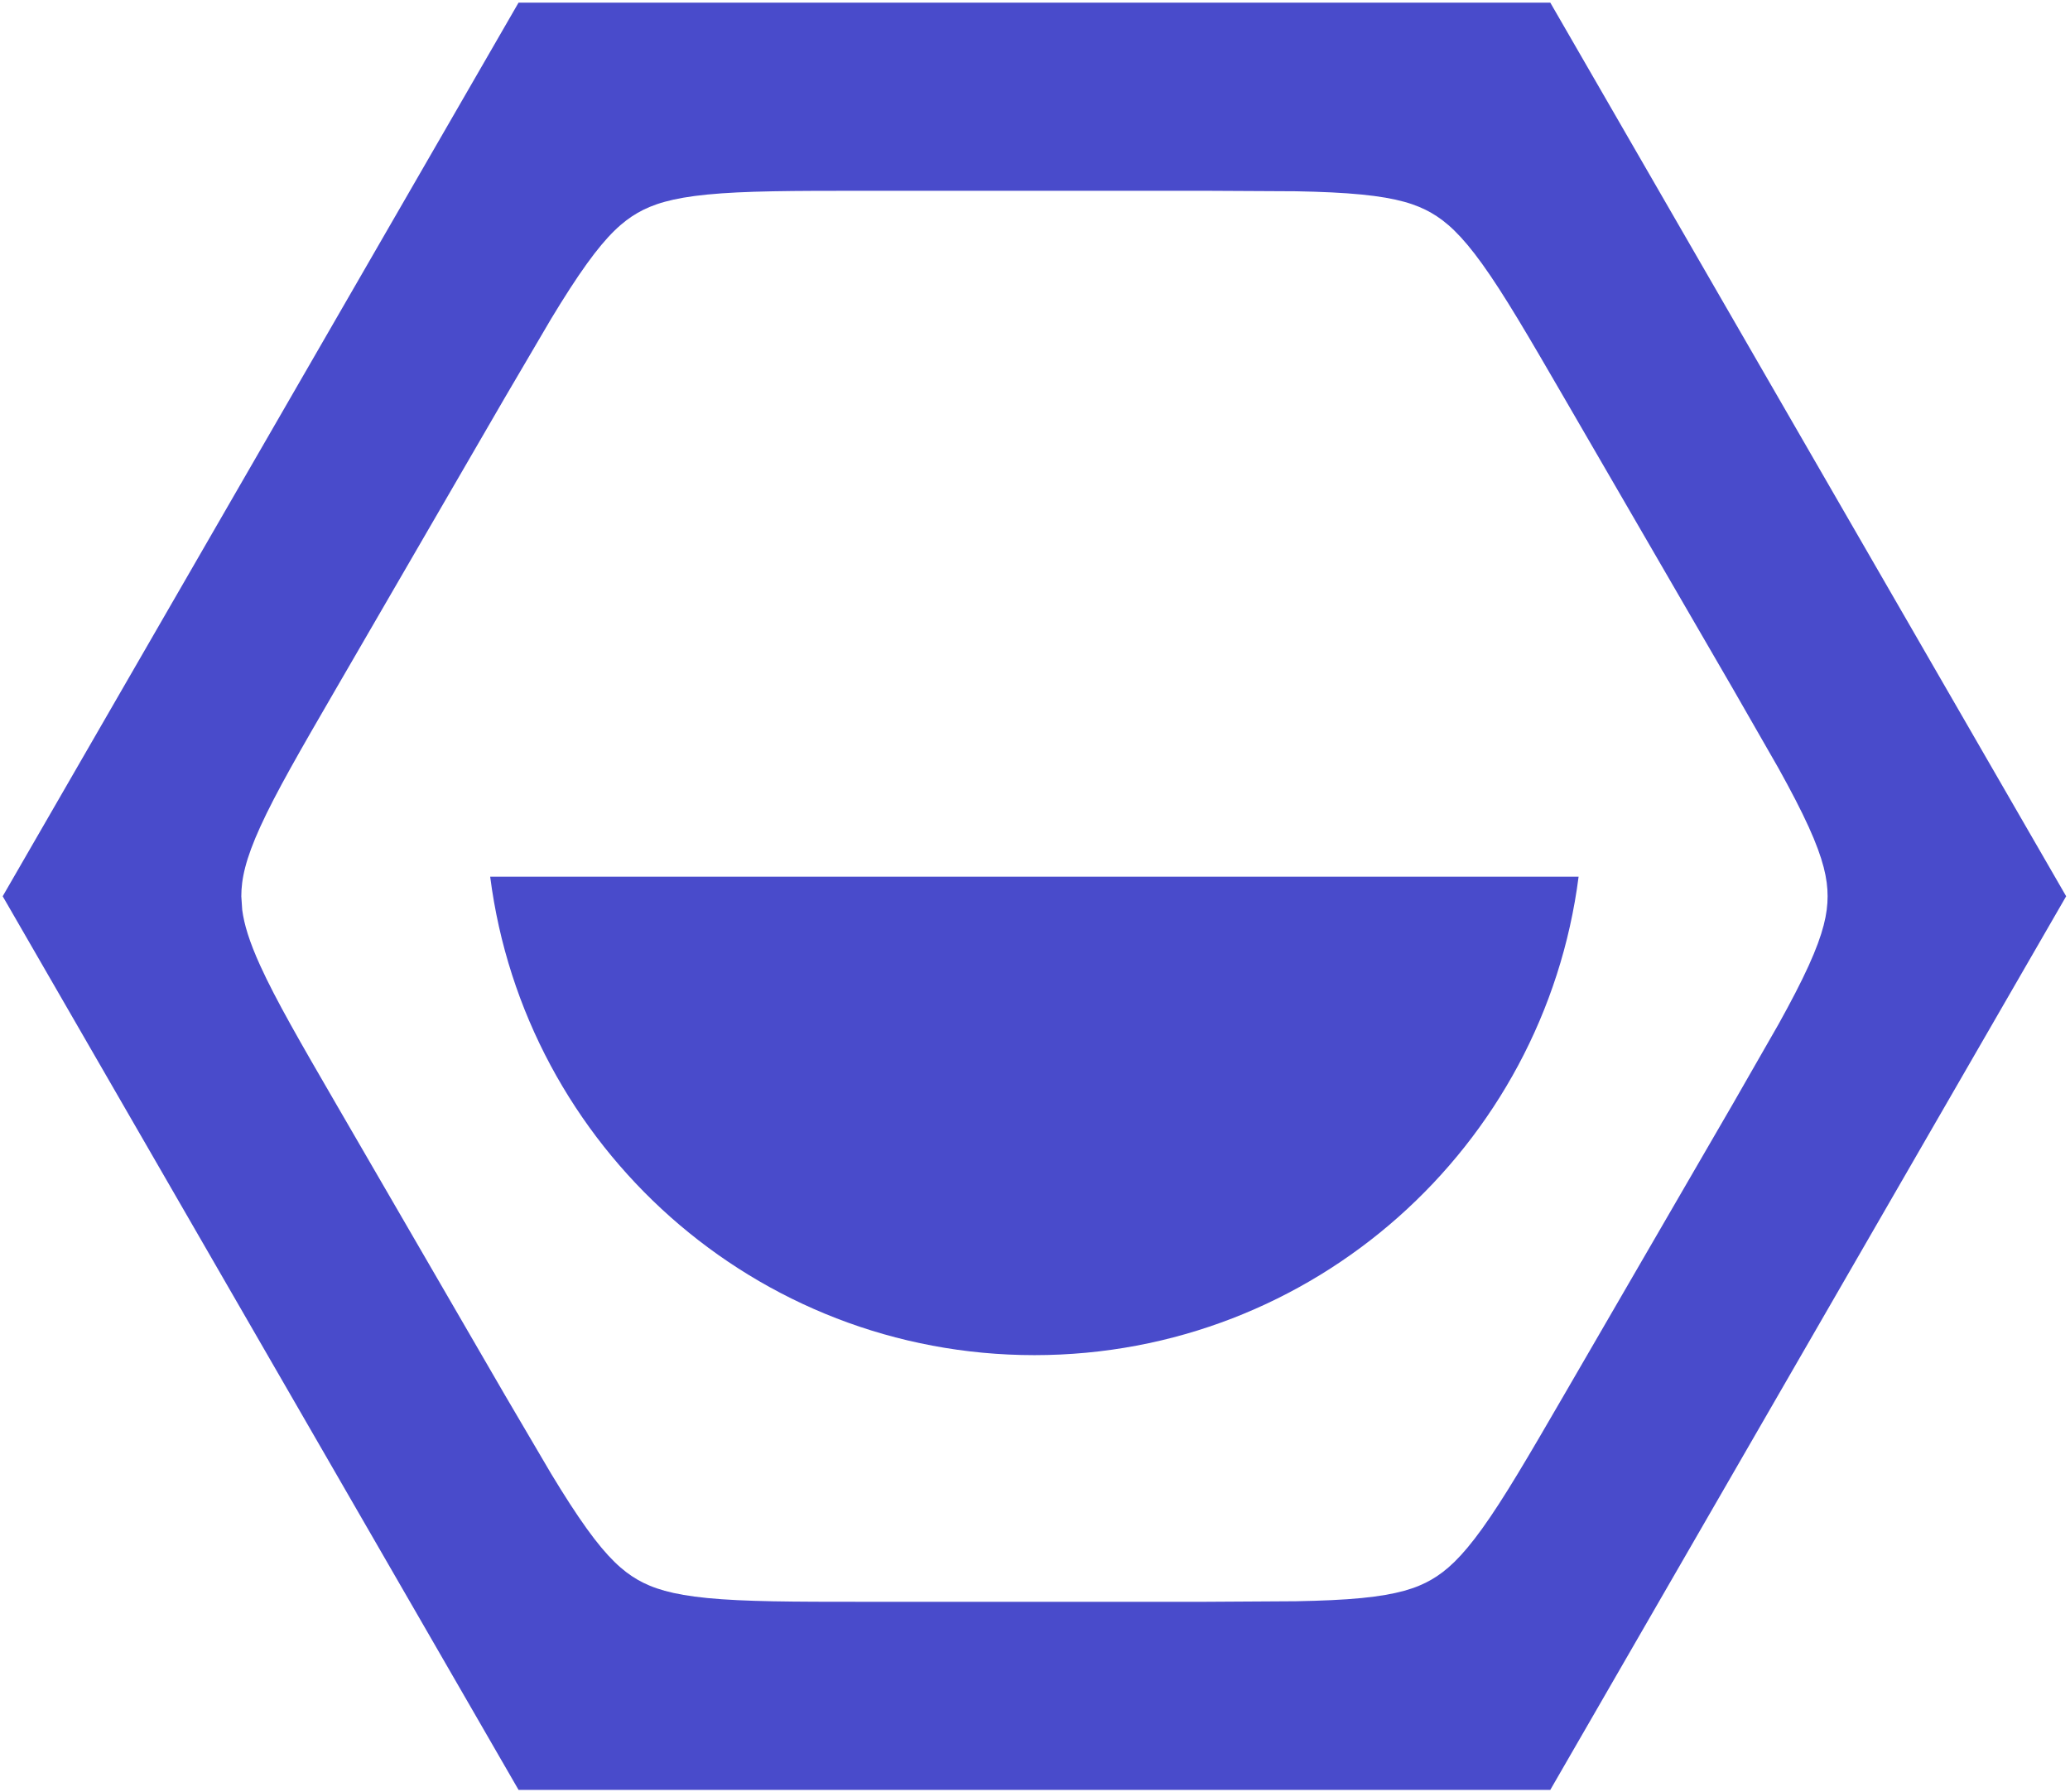 <svg viewBox="0 0 394 341" fill="none" xmlns="http://www.w3.org/2000/svg"><path d="M300.468 166.843c-6.586 51.359-50.427 91.061-103.578 91.062-53.15-.002-97.006-39.703-103.59-91.062h207.168Z" fill="#494BCB"/><path fill-rule="evenodd" clip-rule="evenodd" d="m393.268 170.572-98.189 170.073H98.701L.512 170.572 98.702.5h196.377l98.189 170.072ZM164.546 36.309c-13.692 0-22.823.019-29.93.717-6.753.663-10.406 1.85-13.259 3.49-2.851 1.641-5.706 4.194-9.662 9.69-2.082 2.891-4.271 6.303-6.796 10.471l-8.812 15.011-32.12 55.372c-6.887 11.872-11.464 19.785-14.427 26.293-2.815 6.185-3.61 9.937-3.61 13.219l.173 2.588c.356 2.728 1.327 5.995 3.437 10.632 2.963 6.508 7.54 14.432 14.428 26.305l32.119 55.373 8.812 14.998c2.524 4.166 4.715 7.58 6.796 10.472 3.956 5.494 6.811 8.061 9.662 9.702 2.853 1.64 6.508 2.827 13.259 3.49 7.106.698 16.238.717 29.93.717h64.702l17.44-.106c4.877-.092 8.939-.262 12.49-.611 6.752-.664 10.406-1.849 13.259-3.49 2.851-1.641 5.706-4.207 9.662-9.702 4.163-5.784 8.749-13.647 15.608-25.47l32.12-55.373 8.693-15.17c2.373-4.275 4.253-7.882 5.734-11.135 2.815-6.186 3.609-9.937 3.61-13.22-.001-3.281-.797-7.036-3.61-13.219-1.481-3.252-3.362-6.862-5.734-11.136l-8.693-15.157-32.12-55.372c-6.86-11.826-11.445-19.699-15.608-25.483-3.954-5.493-6.812-8.048-9.662-9.689-2.853-1.641-6.507-2.826-13.259-3.49-3.551-.35-7.613-.532-12.49-.624l-17.44-.093h-64.702Z" fill="#494BCB"/></svg>